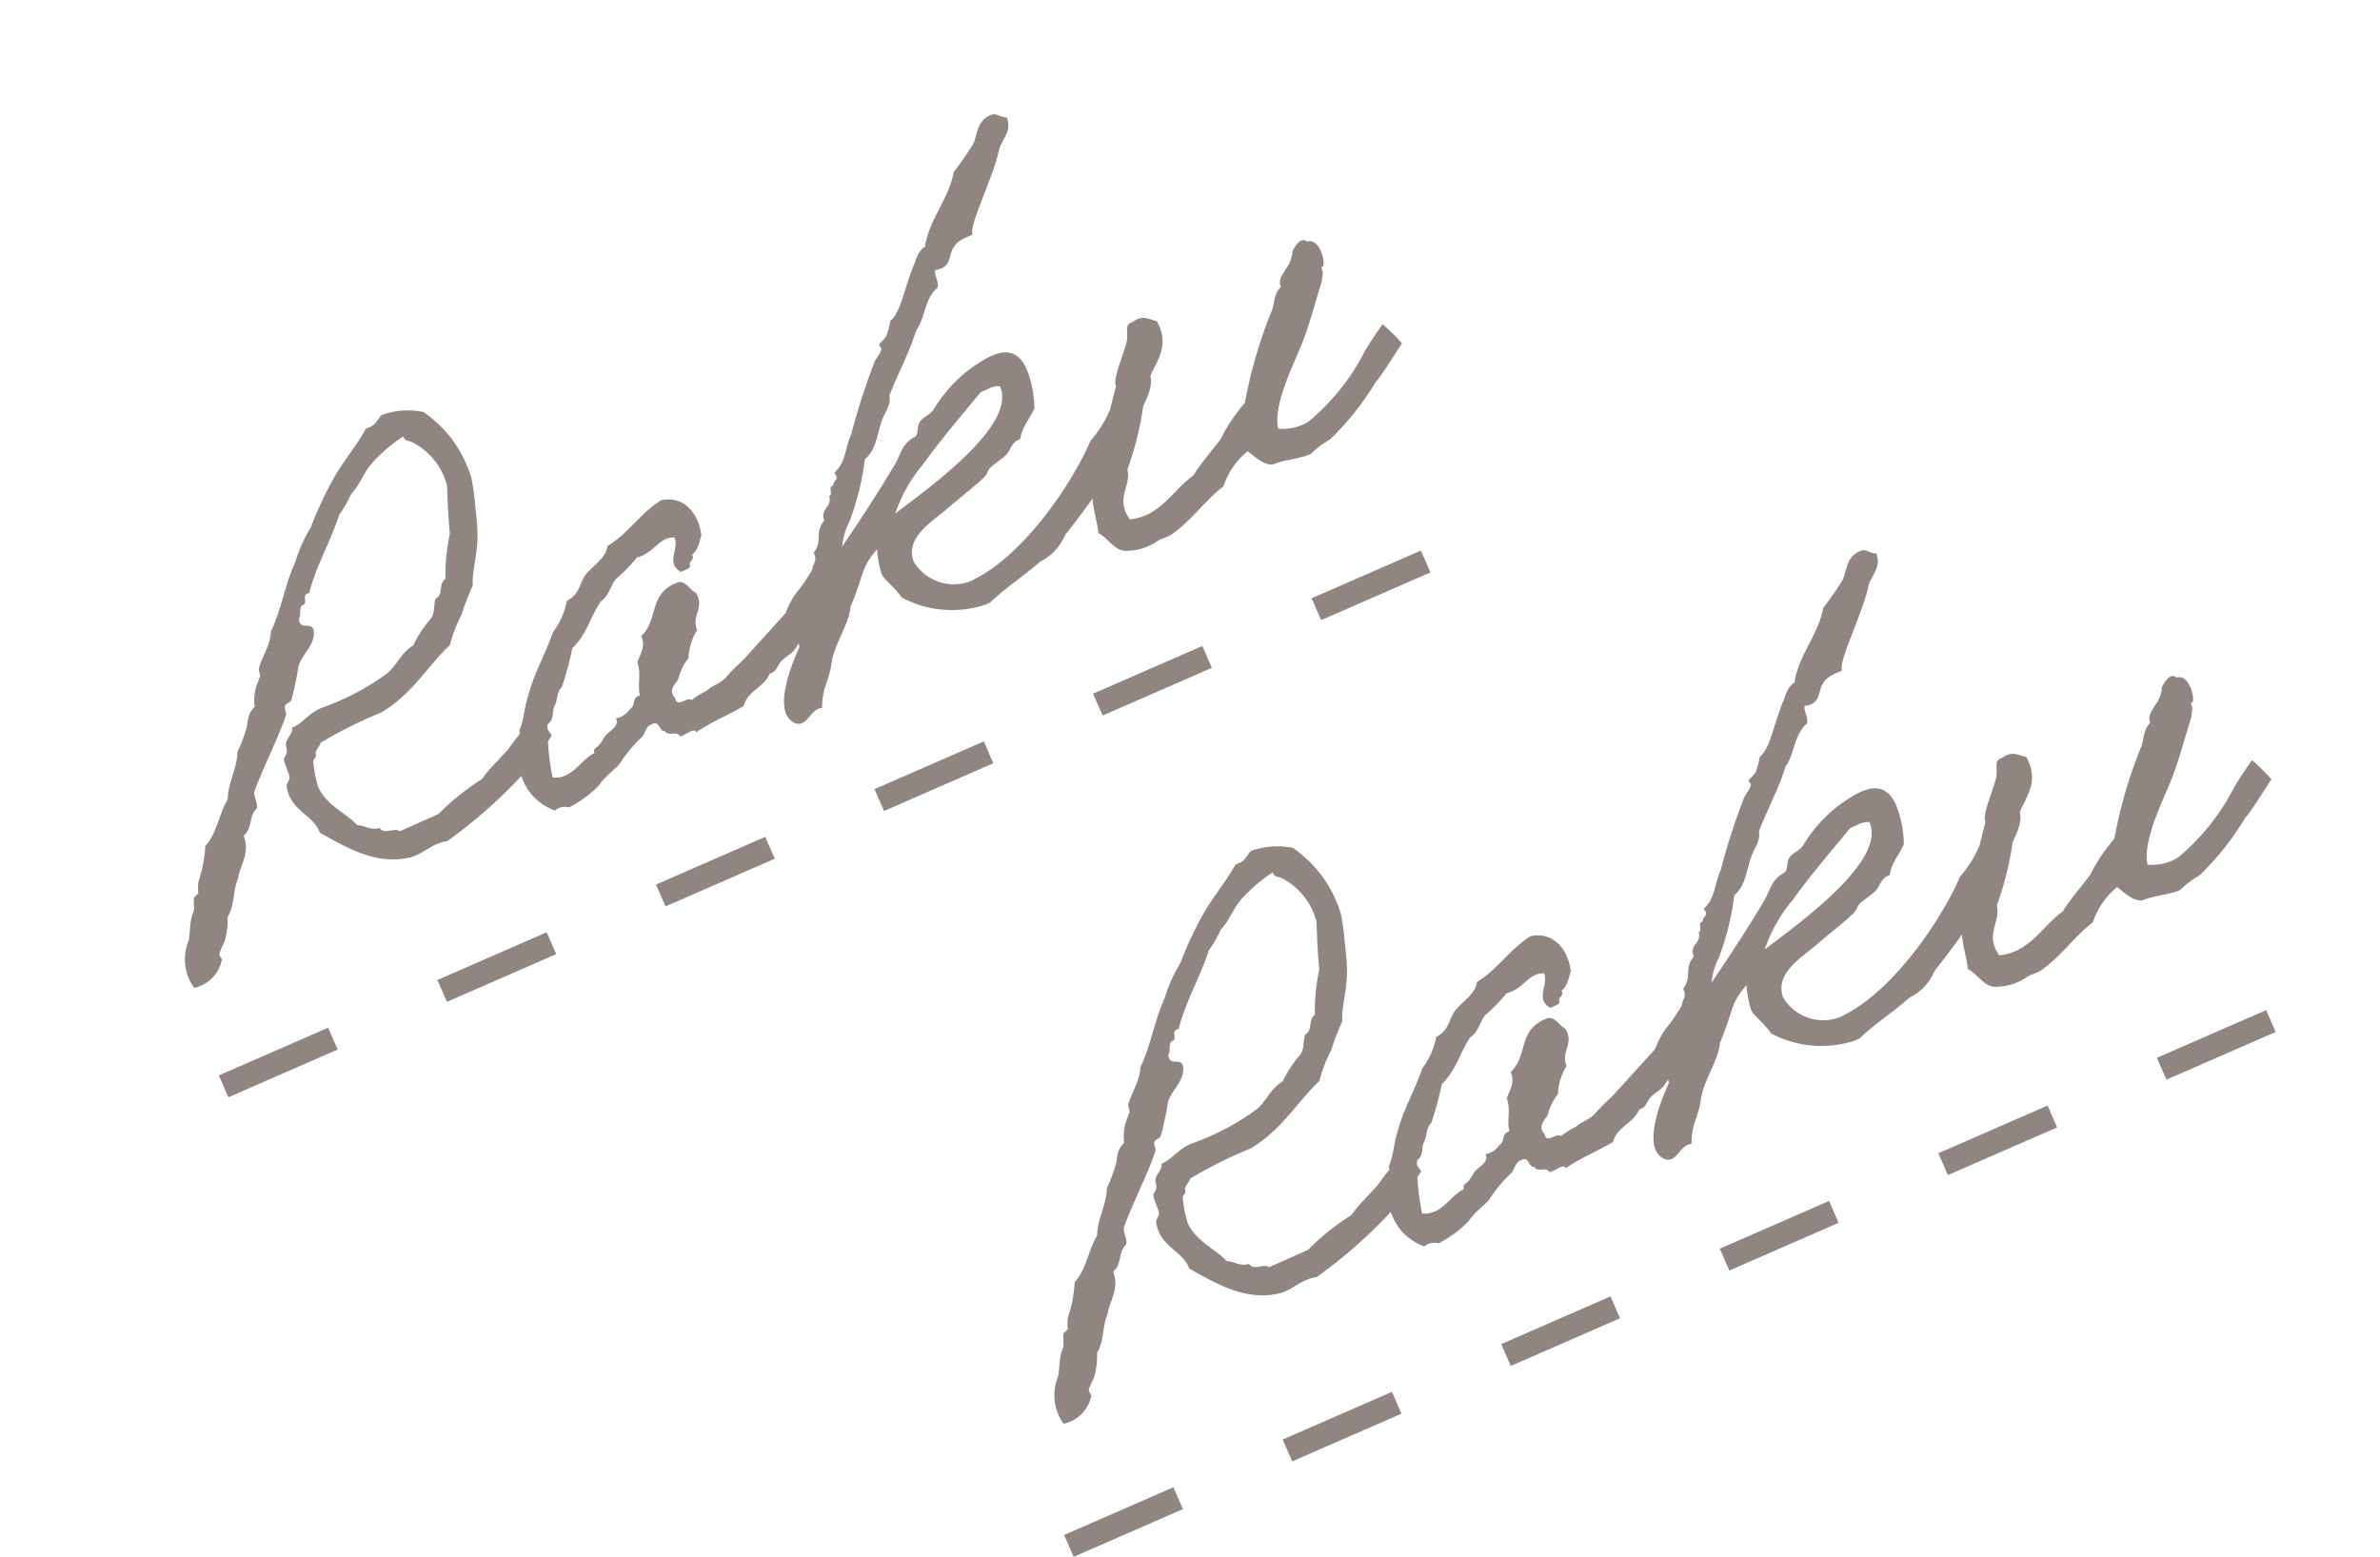 <svg xmlns="http://www.w3.org/2000/svg" width="99.793" height="65.297" viewBox="0 0 99.793 65.297"><g transform="translate(-145.658 -5507.314)"><path d="M17.733,15.34a7.2,7.2,0,0,0-1.532.716c-.519.247-1.062.42-1.556.716a9.97,9.97,0,0,0-2.248.593H10.619c-.148-.247-.667-.124-.716-.469-.4-.049-.519-.346-.815-.494-.2-.618-.84-1.285-.84-2.124a4.828,4.828,0,0,1,.247-1.062c.049-.1.222-.1.222-.247.025-.148.346-.247.371-.346a18.89,18.89,0,0,1,2.841-.124c1.507-.173,2.618-1.013,3.779-1.408a5.924,5.924,0,0,1,.963-.963,11.219,11.219,0,0,1,.939-.939c.222-.593.741-1.136,1.062-1.9a10.655,10.655,0,0,0,.371-1.062,8.868,8.868,0,0,0,.346-1.186A5.105,5.105,0,0,0,18.672,1.7a3.222,3.222,0,0,0-1.655-.593c-.247.1-.4.321-.815.247-.642.494-1.383.84-2.026,1.309A14.925,14.925,0,0,0,12.4,4.2a6.08,6.08,0,0,0-1.186,1.062c-.79.692-1.334,1.581-2.124,2.248C8.841,8.028,8.346,8.3,8,8.72c-.049.074-.049.272-.1.346a.3.3,0,0,0-.124.124,1.91,1.91,0,0,0-.593.939c-.445.148-.494.469-.716.716a6.538,6.538,0,0,1-.716.716c-.3.642-.889,1.013-1.186,1.655-.593.42-.963,1.087-1.655,1.408a5.6,5.6,0,0,1-.84,1.21,1.6,1.6,0,0,0-.222.469c-.025.025-.222.074-.247.1-.1.173-.173.42-.222.494a2.053,2.053,0,0,0-.371.469c-.148.247-.222.42-.346.593a2.036,2.036,0,0,0-.593,1.9A1.5,1.5,0,0,0,1.6,19.268c.049-.049-.025-.2,0-.247.074-.148.4-.371.469-.469a3.373,3.373,0,0,0,.494-.84c.469-.321.642-.914,1.062-1.309.321-.494.889-.741.939-1.532.469-.124.519-.667.963-.815.148-.173.074-.568.222-.716.79-.815,1.828-1.63,2.495-2.371.074-.1.025-.272.124-.371.074-.074.272-.025.346-.124a12.567,12.567,0,0,0,.84-1.161c.346-.4.988-.519,1.186-1.087.1-.445-.519-.2-.371-.716.173-.1.173-.4.371-.469.3.049.1-.445.469-.346.741-.939,1.7-1.606,2.495-2.495a4.92,4.92,0,0,0,.815-.593c.494-.2.815-.593,1.309-.815A6.2,6.2,0,0,1,17.486,2.3c-.025.222.148.247.247.371a2.85,2.85,0,0,1,.593,2.248c-.247.618-.494,1.235-.716,1.9a8.239,8.239,0,0,0-.939,1.655c-.371.074-.321.568-.716.593-.2.222-.272.593-.593.716a5.241,5.241,0,0,0-1.062.692c-.593.074-.914.445-1.433.618a10.51,10.51,0,0,1-2.964.222c-.766-.074-1.112.272-1.655.247-.025.222-.346.3-.469.469-.1.124-.049.222-.124.346-.049.124-.2.173-.247.247-.074.2-.025.568-.1.815-.025.049-.222.2-.247.247-.321,1.013.543,1.581.469,2.371.766,1.013,1.606,2.248,3.088,2.495.543.074,1.038-.173,1.655,0a20.4,20.4,0,0,0,4.4-1.433,14.086,14.086,0,0,0,1.408-.84C18.03,16.254,17.956,15.019,17.733,15.34Zm13.858-1.408c-.568.321-.988.667-1.482.939a3.358,3.358,0,0,0-.988.716c-.716.321-1.408.618-2.124.939-.371.173-.815.3-1.186.469-.371.2-.667.1-1.062.222a3.341,3.341,0,0,0-.716.1c-.074-.222-.716.074-.593-.346-.173-.469.3-.543.469-.716a2.1,2.1,0,0,1,.716-.593,2.5,2.5,0,0,1,.815-.939c.025-.667.667-.692.593-1.433-.173-.2-.173-.593-.469-.716-1.383-.124-1.408,1.112-2.371,1.433,0,.494-.346.667-.593.939-.049.543-.371.815-.469,1.309-.371-.049-.321.321-.593.346a.925.925,0,0,1-.716.124c.025.371-.494.371-.716.494-.124.074-.2.148-.346.222-.148.1-.346.025-.346.247-.667.025-1.309.642-2.026.222a10.728,10.728,0,0,1,.716-2.124c.346-.049.371-.42.593-.593s.3-.494.593-.593a13.647,13.647,0,0,0,1.062-1.309c.79-.272,1.235-.914,1.9-1.309.4-.074.593-.4.939-.593a6.964,6.964,0,0,0,1.186-.469c.766.124,1.186-.42,1.779-.124-.025.543-.79.815-.346,1.433.173-.025.445.049.469-.124,0-.173.3-.1.247-.346.346-.1.494-.371.692-.593.3-.988-.074-1.853-.939-2.026-1.062.148-1.754.692-2.841.84-.247.42-.84.494-1.309.716-.4.222-.568.667-1.186.692a3.075,3.075,0,0,1-1.062.963c-.642.692-1.433,1.26-2.026,2-.346.371-.568.865-.939,1.186a2.916,2.916,0,0,1-.593,1.309,2.264,2.264,0,0,0,.593,2.371.643.643,0,0,1,.593.124A4.842,4.842,0,0,0,19.043,19c.371-.247,1.013-.371,1.186-.494a5.878,5.878,0,0,1,1.186-.593c.272-.049.371-.4.716-.346.321-.049.124.445.346.469.025.3.469.173.494.469.2.074.692-.124.692.124.815-.148,1.408-.1,2.273-.2.346-.494,1.112-.371,1.532-.79.3.025.346-.1.593-.247.222-.124.494-.124.716-.222.42-.222.741-.543,1.161-.766s.321-.4.741-.593c.4-.2.865-.815,1.285-1.038C31.888,14.8,31.591,13.932,31.591,13.932Zm9.56,3.434c1.8-.939,4.891-2.767,5.039-3.73-.148-.272-.346-.692-.766-.741a4.84,4.84,0,0,1-1.68,1.285c-1.532,1.408-4.669,3.335-7.04,3.335a1.949,1.949,0,0,1-1.8-1.729c.074-1.062,1.408-1.21,2.149-1.433.815-.247,1.556-.42,2-.593.148-.049.247-.2.371-.247.272-.1.568-.124.815-.222.247-.074.42-.371.741-.371h.1c.247-.42.716-.618,1.062-.939a4.526,4.526,0,0,0,.371-1.63c0-.939-.568-1.112-1.161-1.112a5.889,5.889,0,0,0-3.113,1.087c-.222.124-.543.1-.716.222-.247.173-.222.445-.469.494-.568.025-.84.445-1.186.692-1.038.741-2.223,1.507-3.458,2.273a3.032,3.032,0,0,1,.716-.84,11.426,11.426,0,0,0,1.655-2.124c.642-.173.963-.889,1.433-1.309.222-.2.519-.371.593-.716.692-.692,1.482-1.285,2.124-2.026.593-.346.84-1.062,1.556-1.285.173-.173.074-.568.222-.716a1.087,1.087,0,0,0,.247.049c.642,0,.494-.766,1.433-.766h.346c0-.42,1.8-1.853,2.495-2.841.3-.321.79-.469.815-1.062C45.721.2,45.746,0,45.45,0c-.667,0-.84.593-1.186.84a13.708,13.708,0,0,1-1.186.716c-.618.939-1.754,1.383-2.371,2.371-.3,0-.692.469-.692.469-.716.642-1.359,1.655-1.9,1.779a3.442,3.442,0,0,1-.371.469c-.124.148-.469.2-.469.272,0,.025.025.1.025.148,0,.124-.4.321-.494.42a27.483,27.483,0,0,0-2.124,2.371c-.445.371-.667.988-1.309,1.186a.367.367,0,0,1,.025.148c0,.2-.222.148-.272.321h-.049c-.2,0-.1.346-.3.346-.049.469-.593.321-.593.84-.618.321-.371.716-.963,1.062v.074c0,.371-.371.346-.371.716a.482.482,0,0,0,.025.173c-.642.42-.84,1.112-1.482,2-.173.247-.272.025-.321.4-.42.371-1.655,1.507-1.655,2.371,0,.222.148.593.469.593.272,0,.519-.272.865-.272.049,0,.1.025.148.025.371-.815.716-.889,1.112-1.532.42-.692,1.359-1.21,1.7-1.853,1.062-.988,1.038-1.309,2-1.754a4.258,4.258,0,0,0-.247,1.038c0,.247.272.716.371,1.235a4.466,4.466,0,0,0,3.088,1.7h.2c.815-.3,1.779-.445,2.618-.716A2.171,2.171,0,0,0,41.151,17.366Zm-.42-6.917a.83.83,0,0,1,.469.1c0,1.68-3.878,2.569-6.176,3.088a6.25,6.25,0,0,1,1.9-1.408c1.087-.642,2.3-1.21,3.434-1.779ZM55.7,15.488a9.411,9.411,0,0,1-3.285,1.68,2.07,2.07,0,0,1-1.285-.247c.2-1.013,1.779-2.273,2.4-2.89s1.186-1.334,1.779-2c.124-.222.222-.3.222-.494.025-.124.074-.049.124-.1.173-.272.272-1.136-.222-1.186-.173-.346-.593.025-.716.1a1.373,1.373,0,0,1-.593.593c-.2.173-.469.247-.469.593-.371.124-.494.469-.716.716a19.606,19.606,0,0,0-2.643,3.113,6.973,6.973,0,0,0-1.532.963c-.568.321-1.136.568-1.68.939-1.013.2-1.976,1.013-3.187.593-.2-1.062.618-1.21.766-1.951a13.184,13.184,0,0,0,1.68-2.149c.272-.247.716-.593.79-1.038.568-.519,1.285-.865,1.186-2-.272-.173-.4-.494-.939-.371-.371-.049-.346.3-.469.469-.049.3-1.309,1.334-1.26,1.7a44.81,44.81,0,0,0-2.816,3.9c-.173.445-.222.988-.371,1.433.3.371.321,1.038.84,1.186a2.274,2.274,0,0,0,1.309.124c.173-.025.4.025.593,0,.988-.173,1.951-.766,2.841-.963a3.226,3.226,0,0,1,1.532-.939c.2.371.346.766.716.939.543,0,1.112.247,1.655.247a3.4,3.4,0,0,1,.963-.222A11.815,11.815,0,0,0,55.7,16.773c.074.025,1.63-1.013,1.63-1.013a7.913,7.913,0,0,0-.42-1.062C56.837,14.747,56.072,15.192,55.7,15.488Z" transform="translate(145.658 5530.633) rotate(-24)" fill="#908581"/><path d="M17.733,15.34a7.2,7.2,0,0,0-1.532.716c-.519.247-1.062.42-1.556.716a9.97,9.97,0,0,0-2.248.593H10.619c-.148-.247-.667-.124-.716-.469-.4-.049-.519-.346-.815-.494-.2-.618-.84-1.285-.84-2.124a4.828,4.828,0,0,1,.247-1.062c.049-.1.222-.1.222-.247.025-.148.346-.247.371-.346a18.89,18.89,0,0,1,2.841-.124c1.507-.173,2.618-1.013,3.779-1.408a5.924,5.924,0,0,1,.963-.963,11.219,11.219,0,0,1,.939-.939c.222-.593.741-1.136,1.062-1.9a10.655,10.655,0,0,0,.371-1.062,8.868,8.868,0,0,0,.346-1.186A5.105,5.105,0,0,0,18.672,1.7a3.222,3.222,0,0,0-1.655-.593c-.247.1-.4.321-.815.247-.642.494-1.383.84-2.026,1.309A14.925,14.925,0,0,0,12.4,4.2a6.08,6.08,0,0,0-1.186,1.062c-.79.692-1.334,1.581-2.124,2.248C8.841,8.028,8.346,8.3,8,8.72c-.049.074-.049.272-.1.346a.3.3,0,0,0-.124.124,1.91,1.91,0,0,0-.593.939c-.445.148-.494.469-.716.716a6.538,6.538,0,0,1-.716.716c-.3.642-.889,1.013-1.186,1.655-.593.42-.963,1.087-1.655,1.408a5.6,5.6,0,0,1-.84,1.21,1.6,1.6,0,0,0-.222.469c-.025.025-.222.074-.247.1-.1.173-.173.42-.222.494a2.053,2.053,0,0,0-.371.469c-.148.247-.222.42-.346.593a2.036,2.036,0,0,0-.593,1.9A1.5,1.5,0,0,0,1.6,19.268c.049-.049-.025-.2,0-.247.074-.148.4-.371.469-.469a3.373,3.373,0,0,0,.494-.84c.469-.321.642-.914,1.062-1.309.321-.494.889-.741.939-1.532.469-.124.519-.667.963-.815.148-.173.074-.568.222-.716.79-.815,1.828-1.63,2.495-2.371.074-.1.025-.272.124-.371.074-.074.272-.025.346-.124a12.567,12.567,0,0,0,.84-1.161c.346-.4.988-.519,1.186-1.087.1-.445-.519-.2-.371-.716.173-.1.173-.4.371-.469.3.049.1-.445.469-.346.741-.939,1.7-1.606,2.495-2.495a4.92,4.92,0,0,0,.815-.593c.494-.2.815-.593,1.309-.815A6.2,6.2,0,0,1,17.486,2.3c-.025.222.148.247.247.371a2.85,2.85,0,0,1,.593,2.248c-.247.618-.494,1.235-.716,1.9a8.239,8.239,0,0,0-.939,1.655c-.371.074-.321.568-.716.593-.2.222-.272.593-.593.716a5.241,5.241,0,0,0-1.062.692c-.593.074-.914.445-1.433.618a10.51,10.51,0,0,1-2.964.222c-.766-.074-1.112.272-1.655.247-.025.222-.346.3-.469.469-.1.124-.049.222-.124.346-.049.124-.2.173-.247.247-.074.2-.025.568-.1.815-.025.049-.222.2-.247.247-.321,1.013.543,1.581.469,2.371.766,1.013,1.606,2.248,3.088,2.495.543.074,1.038-.173,1.655,0a20.4,20.4,0,0,0,4.4-1.433,14.086,14.086,0,0,0,1.408-.84C18.03,16.254,17.956,15.019,17.733,15.34Zm13.858-1.408c-.568.321-.988.667-1.482.939a3.358,3.358,0,0,0-.988.716c-.716.321-1.408.618-2.124.939-.371.173-.815.3-1.186.469-.371.2-.667.1-1.062.222a3.341,3.341,0,0,0-.716.1c-.074-.222-.716.074-.593-.346-.173-.469.3-.543.469-.716a2.1,2.1,0,0,1,.716-.593,2.5,2.5,0,0,1,.815-.939c.025-.667.667-.692.593-1.433-.173-.2-.173-.593-.469-.716-1.383-.124-1.408,1.112-2.371,1.433,0,.494-.346.667-.593.939-.049.543-.371.815-.469,1.309-.371-.049-.321.321-.593.346a.925.925,0,0,1-.716.124c.025.371-.494.371-.716.494-.124.074-.2.148-.346.222-.148.1-.346.025-.346.247-.667.025-1.309.642-2.026.222a10.728,10.728,0,0,1,.716-2.124c.346-.049.371-.42.593-.593s.3-.494.593-.593a13.647,13.647,0,0,0,1.062-1.309c.79-.272,1.235-.914,1.9-1.309.4-.074.593-.4.939-.593a6.964,6.964,0,0,0,1.186-.469c.766.124,1.186-.42,1.779-.124-.025.543-.79.815-.346,1.433.173-.025.445.049.469-.124,0-.173.3-.1.247-.346.346-.1.494-.371.692-.593.3-.988-.074-1.853-.939-2.026-1.062.148-1.754.692-2.841.84-.247.42-.84.494-1.309.716-.4.222-.568.667-1.186.692a3.075,3.075,0,0,1-1.062.963c-.642.692-1.433,1.26-2.026,2-.346.371-.568.865-.939,1.186a2.916,2.916,0,0,1-.593,1.309,2.264,2.264,0,0,0,.593,2.371.643.643,0,0,1,.593.124A4.842,4.842,0,0,0,19.043,19c.371-.247,1.013-.371,1.186-.494a5.878,5.878,0,0,1,1.186-.593c.272-.049.371-.4.716-.346.321-.049.124.445.346.469.025.3.469.173.494.469.2.074.692-.124.692.124.815-.148,1.408-.1,2.273-.2.346-.494,1.112-.371,1.532-.79.3.025.346-.1.593-.247.222-.124.494-.124.716-.222.42-.222.741-.543,1.161-.766s.321-.4.741-.593c.4-.2.865-.815,1.285-1.038C31.888,14.8,31.591,13.932,31.591,13.932Zm9.56,3.434c1.8-.939,4.891-2.767,5.039-3.73-.148-.272-.346-.692-.766-.741a4.84,4.84,0,0,1-1.68,1.285c-1.532,1.408-4.669,3.335-7.04,3.335a1.949,1.949,0,0,1-1.8-1.729c.074-1.062,1.408-1.21,2.149-1.433.815-.247,1.556-.42,2-.593.148-.049.247-.2.371-.247.272-.1.568-.124.815-.222.247-.074.42-.371.741-.371h.1c.247-.42.716-.618,1.062-.939a4.526,4.526,0,0,0,.371-1.63c0-.939-.568-1.112-1.161-1.112a5.889,5.889,0,0,0-3.113,1.087c-.222.124-.543.1-.716.222-.247.173-.222.445-.469.494-.568.025-.84.445-1.186.692-1.038.741-2.223,1.507-3.458,2.273a3.032,3.032,0,0,1,.716-.84,11.426,11.426,0,0,0,1.655-2.124c.642-.173.963-.889,1.433-1.309.222-.2.519-.371.593-.716.692-.692,1.482-1.285,2.124-2.026.593-.346.84-1.062,1.556-1.285.173-.173.074-.568.222-.716a1.087,1.087,0,0,0,.247.049c.642,0,.494-.766,1.433-.766h.346c0-.42,1.8-1.853,2.495-2.841.3-.321.79-.469.815-1.062C45.721.2,45.746,0,45.45,0c-.667,0-.84.593-1.186.84a13.708,13.708,0,0,1-1.186.716c-.618.939-1.754,1.383-2.371,2.371-.3,0-.692.469-.692.469-.716.642-1.359,1.655-1.9,1.779a3.442,3.442,0,0,1-.371.469c-.124.148-.469.2-.469.272,0,.025.025.1.025.148,0,.124-.4.321-.494.42a27.483,27.483,0,0,0-2.124,2.371c-.445.371-.667.988-1.309,1.186a.367.367,0,0,1,.025.148c0,.2-.222.148-.272.321h-.049c-.2,0-.1.346-.3.346-.049.469-.593.321-.593.84-.618.321-.371.716-.963,1.062v.074c0,.371-.371.346-.371.716a.482.482,0,0,0,.025.173c-.642.42-.84,1.112-1.482,2-.173.247-.272.025-.321.4-.42.371-1.655,1.507-1.655,2.371,0,.222.148.593.469.593.272,0,.519-.272.865-.272.049,0,.1.025.148.025.371-.815.716-.889,1.112-1.532.42-.692,1.359-1.21,1.7-1.853,1.062-.988,1.038-1.309,2-1.754a4.258,4.258,0,0,0-.247,1.038c0,.247.272.716.371,1.235a4.466,4.466,0,0,0,3.088,1.7h.2c.815-.3,1.779-.445,2.618-.716A2.171,2.171,0,0,0,41.151,17.366Zm-.42-6.917a.83.83,0,0,1,.469.1c0,1.68-3.878,2.569-6.176,3.088a6.25,6.25,0,0,1,1.9-1.408c1.087-.642,2.3-1.21,3.434-1.779ZM55.7,15.488a9.411,9.411,0,0,1-3.285,1.68,2.07,2.07,0,0,1-1.285-.247c.2-1.013,1.779-2.273,2.4-2.89s1.186-1.334,1.779-2c.124-.222.222-.3.222-.494.025-.124.074-.049.124-.1.173-.272.272-1.136-.222-1.186-.173-.346-.593.025-.716.1a1.373,1.373,0,0,1-.593.593c-.2.173-.469.247-.469.593-.371.124-.494.469-.716.716a19.606,19.606,0,0,0-2.643,3.113,6.973,6.973,0,0,0-1.532.963c-.568.321-1.136.568-1.68.939-1.013.2-1.976,1.013-3.187.593-.2-1.062.618-1.21.766-1.951a13.184,13.184,0,0,0,1.68-2.149c.272-.247.716-.593.79-1.038.568-.519,1.285-.865,1.186-2-.272-.173-.4-.494-.939-.371-.371-.049-.346.3-.469.469-.049.3-1.309,1.334-1.26,1.7a44.81,44.81,0,0,0-2.816,3.9c-.173.445-.222.988-.371,1.433.3.371.321,1.038.84,1.186a2.274,2.274,0,0,0,1.309.124c.173-.025.4.025.593,0,.988-.173,1.951-.766,2.841-.963a3.226,3.226,0,0,1,1.532-.939c.2.371.346.766.716.939.543,0,1.112.247,1.655.247a3.4,3.4,0,0,1,.963-.222A11.815,11.815,0,0,0,55.7,16.773c.074.025,1.63-1.013,1.63-1.013a7.913,7.913,0,0,0-.42-1.062C56.837,14.747,56.072,15.192,55.7,15.488Z" transform="translate(182.114 5548.917) rotate(-24)" fill="#908581"/><line y1="23.925" x2="54.775" transform="translate(155.034 5528.953)" fill="none" stroke="#908581" stroke-width="1" stroke-dasharray="5"/><line y1="23.925" x2="54.775" transform="translate(190.476 5548.228)" fill="none" stroke="#908581" stroke-width="1" stroke-dasharray="5"/></g></svg>